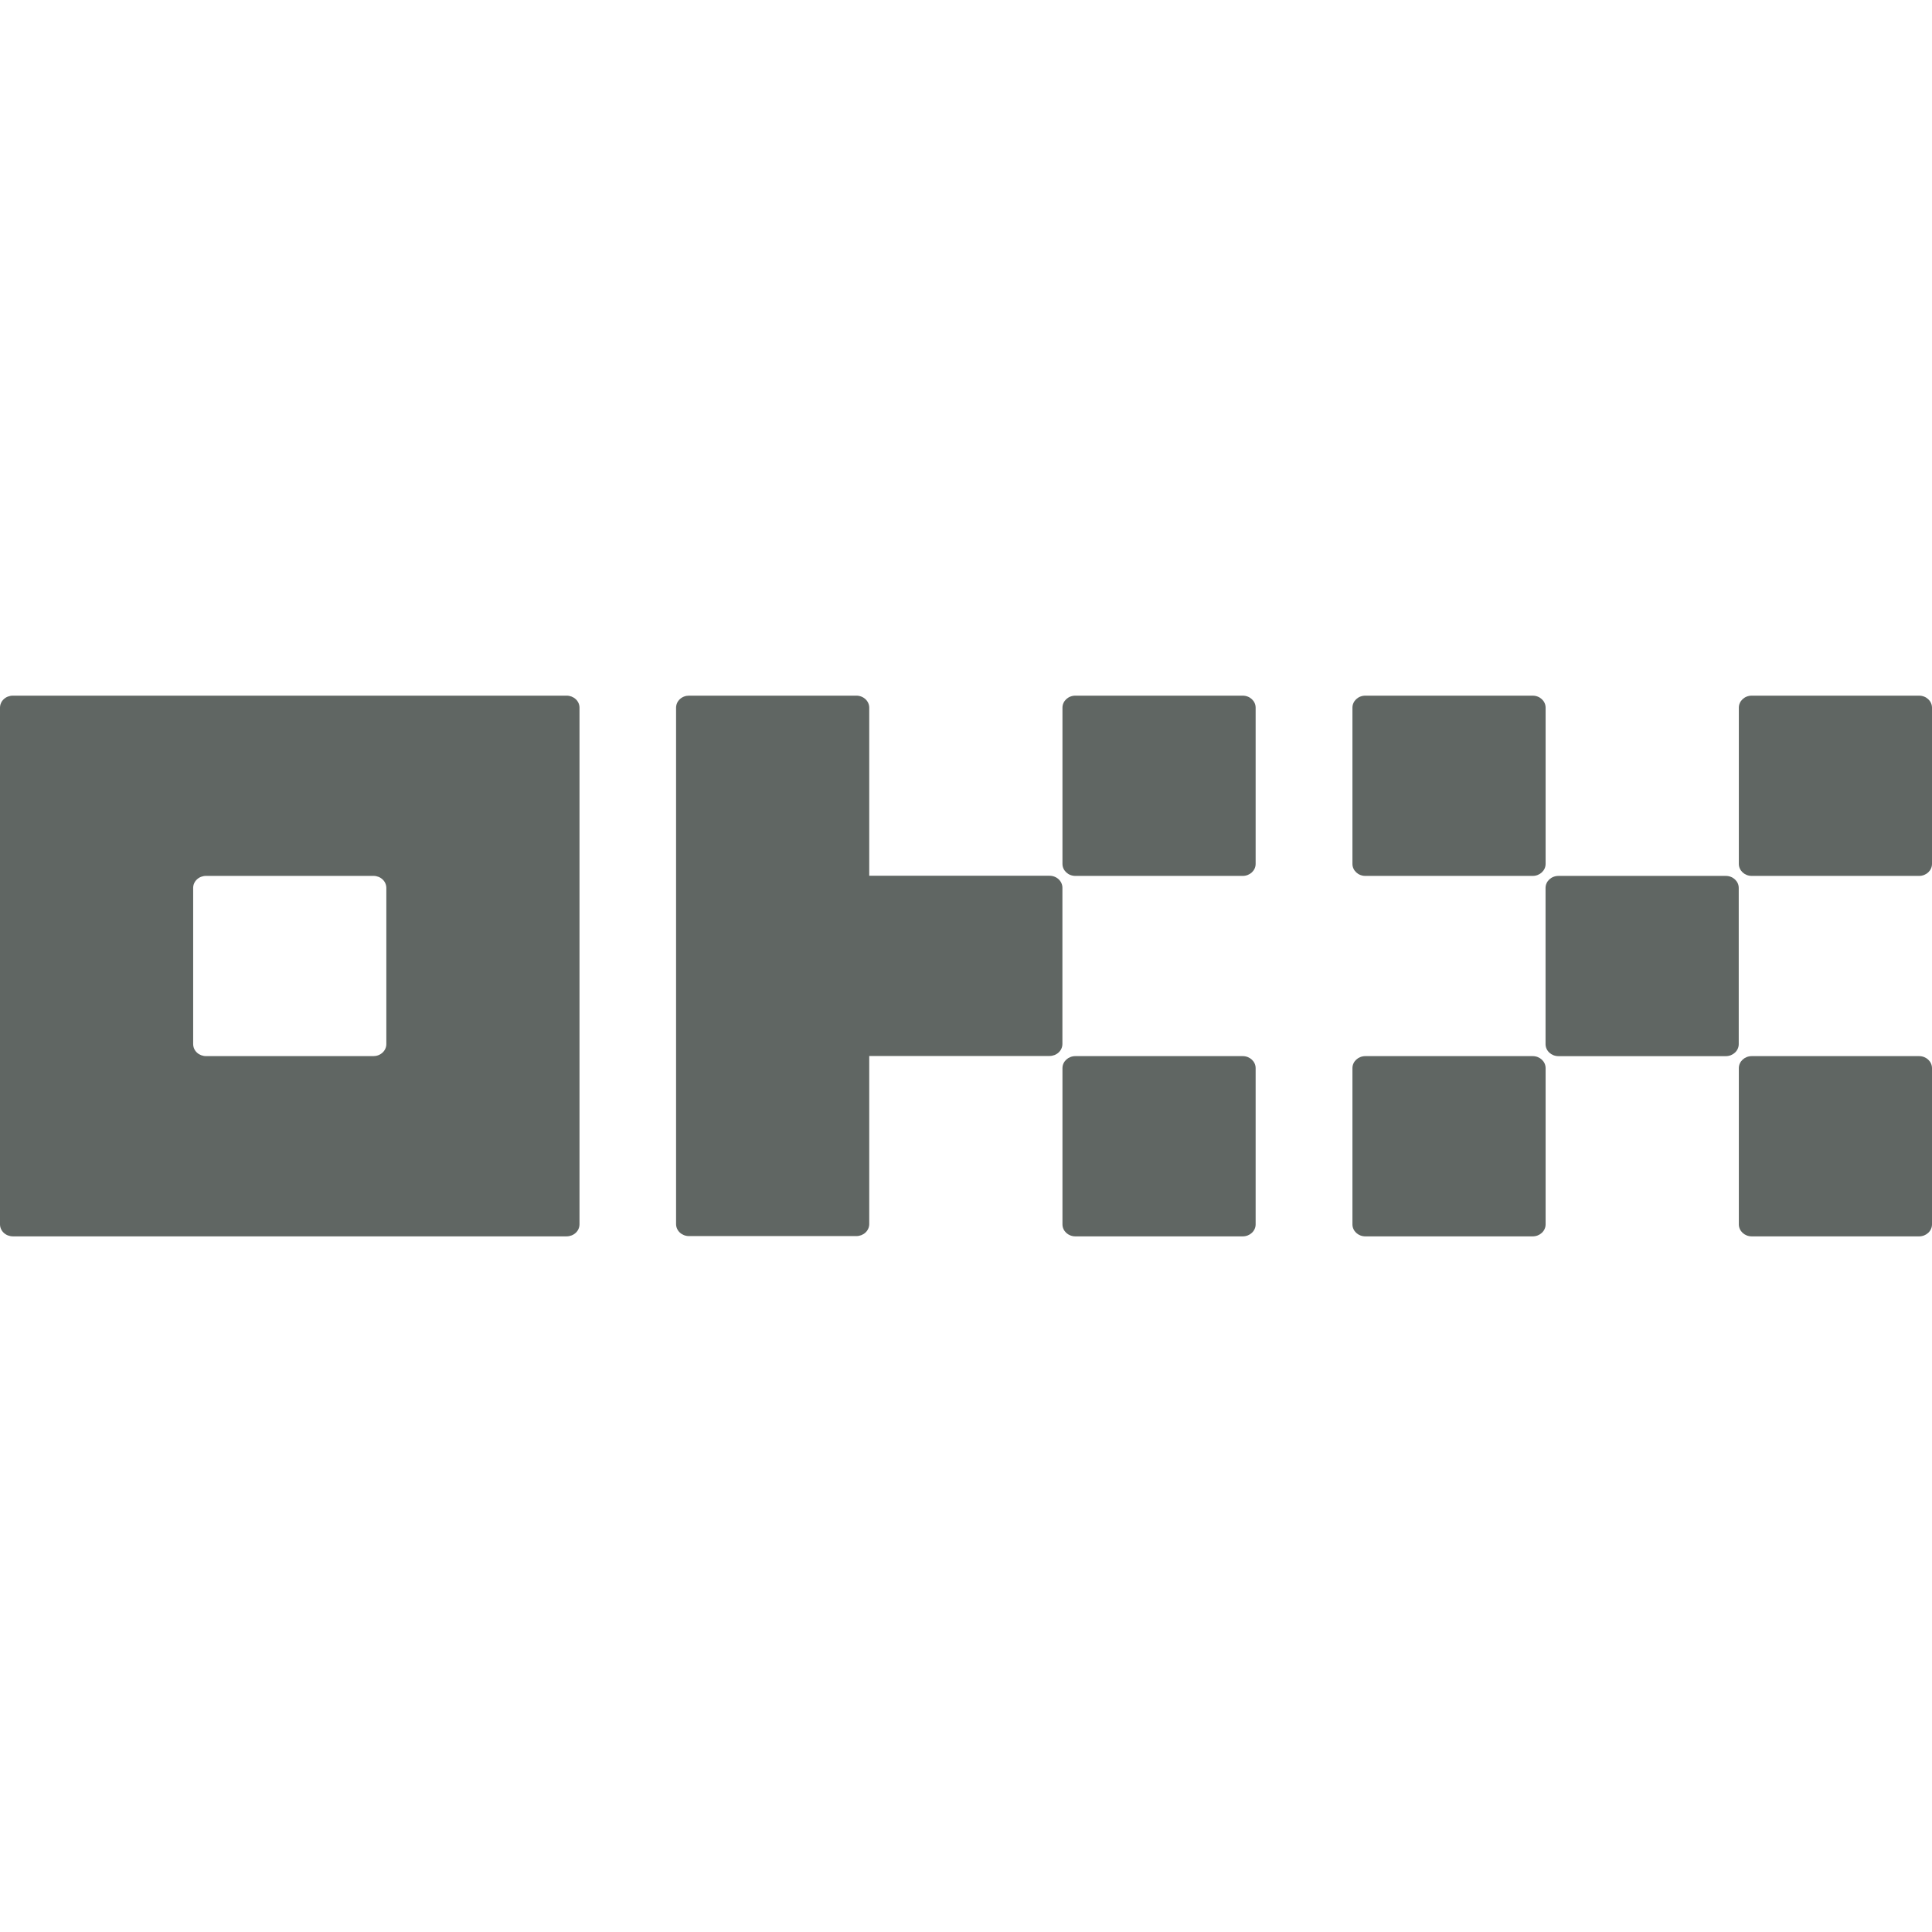 <svg width="200" height="200" viewBox="0 0 200 200" fill="none" xmlns="http://www.w3.org/2000/svg">
<g clip-path="url(#clip0_8923_18293)">
<path d="M58.656 72.014H1.334C0.978 72.014 0.639 72.144 0.389 72.379C0.267 72.491 0.17 72.627 0.103 72.778C0.036 72.929 0.001 73.093 0 73.258L0 126.743C0 127.072 0.14 127.389 0.39 127.622C0.64 127.855 0.98 127.987 1.333 127.987H58.656C59.01 127.987 59.348 127.855 59.6 127.622C59.722 127.51 59.819 127.374 59.886 127.223C59.953 127.071 59.989 126.908 59.99 126.743V73.258C59.99 72.928 59.85 72.612 59.6 72.379C59.343 72.142 59.005 72.012 58.656 72.014ZM39.993 108.085C39.993 108.414 39.853 108.731 39.602 108.964C39.346 109.2 39.009 109.33 38.66 109.329H21.329C20.976 109.329 20.637 109.197 20.387 108.964C20.265 108.852 20.167 108.716 20.1 108.565C20.033 108.414 19.998 108.25 19.997 108.085V91.915C19.997 91.586 20.136 91.269 20.387 91.036C20.637 90.802 20.976 90.671 21.329 90.671H38.66C39.014 90.671 39.353 90.802 39.602 91.036C39.724 91.148 39.822 91.284 39.889 91.435C39.957 91.587 39.992 91.75 39.993 91.915V108.085ZM178.661 90.674H161.329C160.593 90.674 159.995 91.231 159.995 91.918V108.088C159.995 108.774 160.593 109.332 161.329 109.332H178.659C179.396 109.332 179.993 108.774 179.993 108.088V91.918C179.993 91.23 179.396 90.674 178.659 90.674H178.661ZM158.668 72.014H141.338C140.601 72.014 140.004 72.571 140.004 73.259V89.429C140.004 90.115 140.601 90.673 141.338 90.673H158.667C159.403 90.673 160.001 90.115 160.001 89.429V73.259C160.001 72.571 159.403 72.015 158.667 72.015L158.668 72.014ZM198.667 72.014H181.336C180.601 72.014 180.003 72.571 180.003 73.259V89.429C180.003 90.115 180.601 90.673 181.337 90.673H198.666C199.403 90.673 200 90.115 200 89.429V73.259C200 72.571 199.403 72.015 198.666 72.015L198.667 72.014ZM158.668 109.33H141.338C140.601 109.33 140.004 109.888 140.004 110.574V126.745C140.004 127.432 140.601 127.988 141.338 127.988H158.667C159.403 127.988 160.001 127.431 160.001 126.745V110.574C160.001 109.888 159.405 109.33 158.668 109.33ZM198.667 109.33H181.336C180.601 109.33 180.003 109.888 180.003 110.574V126.745C180.003 127.432 180.601 127.988 181.337 127.988H198.666C199.403 127.988 200 127.431 200 126.745V110.574C200 109.888 199.403 109.33 198.666 109.33H198.667ZM128.649 72.014H111.32C110.583 72.014 109.986 72.571 109.986 73.259V89.429C109.986 90.115 110.583 90.673 111.32 90.673H128.649C129.386 90.673 129.983 90.115 129.983 89.429V73.259C129.983 72.571 129.386 72.015 128.649 72.015V72.014ZM128.649 109.33H111.32C110.583 109.33 109.986 109.888 109.986 110.574V126.745C109.986 127.432 110.583 127.988 111.32 127.988H128.649C129.386 127.988 129.983 127.431 129.983 126.745V110.574C129.983 109.888 129.386 109.33 128.649 109.33ZM109.981 91.902C109.981 91.572 109.839 91.255 109.59 91.021C109.333 90.785 108.996 90.656 108.647 90.658H89.983V73.258C89.983 72.928 89.844 72.612 89.593 72.379C89.337 72.143 89 72.012 88.651 72.014H71.321C70.966 72.014 70.627 72.144 70.377 72.379C70.255 72.491 70.157 72.627 70.09 72.778C70.023 72.929 69.988 73.093 69.987 73.258V126.715C69.987 127.044 70.126 127.361 70.377 127.594C70.627 127.827 70.966 127.959 71.321 127.959H88.649C89.004 127.959 89.343 127.827 89.593 127.594C89.844 127.361 89.983 127.044 89.983 126.715V109.315H108.646C109 109.315 109.34 109.183 109.59 108.95C109.712 108.838 109.809 108.702 109.877 108.551C109.944 108.4 109.979 108.237 109.98 108.071L109.981 91.902Z" fill="#606663"/>
</g>
<defs>
<clipPath id="clip0_8923_18293">
<rect width="200" height="56" fill="white" transform="translate(0 72)"/>
</clipPath>
</defs>
</svg>
